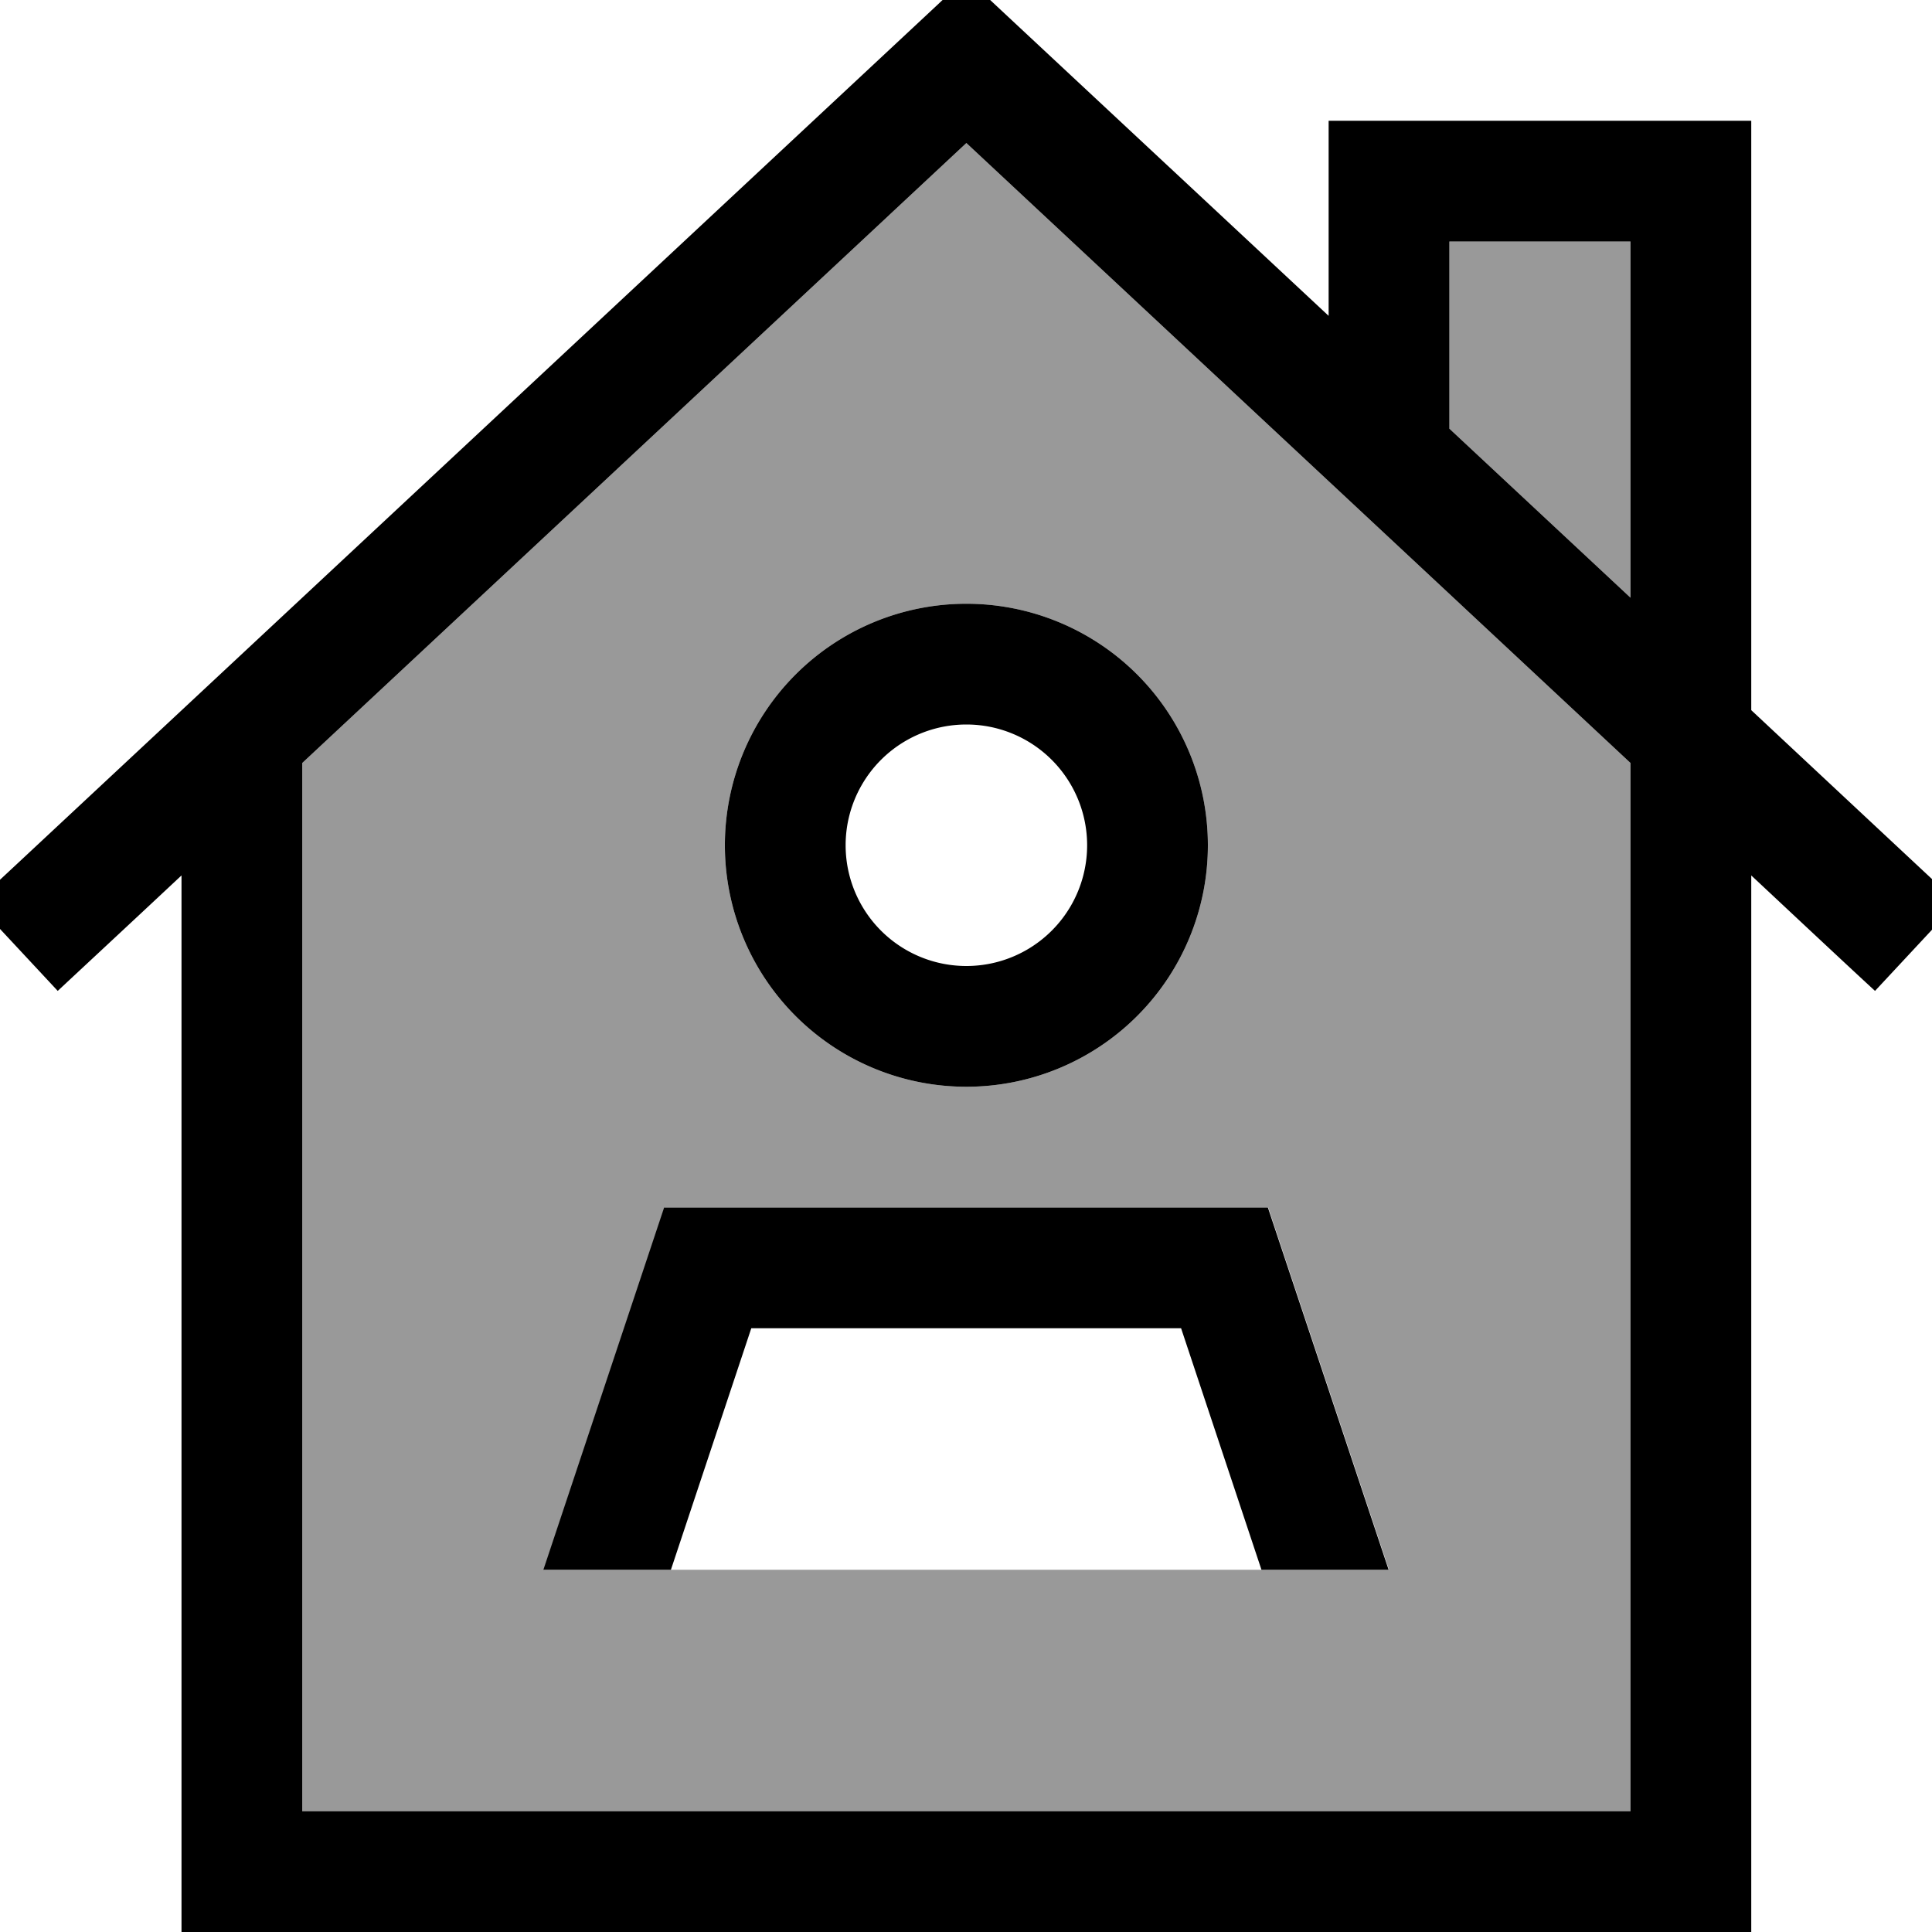 <svg xmlns="http://www.w3.org/2000/svg" viewBox="0 0 512 512"><!--! Font Awesome Pro 7.0.0 by @fontawesome - https://fontawesome.com License - https://fontawesome.com/license (Commercial License) Copyright 2025 Fonticons, Inc. --><path style="fill:currentColor;opacity:.4" d="M80.1 202.2l0 277.8 352 0 0-277.8-176-164.3-176 164.3zm64 213.8l32-96 160 0 32 96-224 0zm176-192a64 64 0 1 1 -128 0 64 64 0 1 1 128 0zm64-160l0 49.6 48 44.8 0-94.4-48 0z"/><path style="fill:currentColor;opacity:1" d="M267 4.3l-10.9-10.2-10.9 10.2-240 224-11.7 10.9 21.8 23.4c6.2-5.8 17.2-16 32.8-30.6l0 280 416 0 0-280c15.6 14.6 26.5 24.8 32.8 30.6l21.8-23.4c-2.6-2.4-20.8-19.4-54.6-51l0-156.2-112 0 0 51.7-85.1-79.4zM432.1 202.2l0 277.8-352 0 0-277.8 176-164.3 176 164.3zm0-138.2l0 94.4-48-44.8 0-49.6 48 0zm-176 128a32 32 0 1 1 0 64 32 32 0 1 1 0-64zm0 96a64 64 0 1 0 0-128 64 64 0 1 0 0 128zM177.8 416l21.3-64 113.9 0 21.3 64 33.7 0-32-96-160 0-32 96 33.7 0z"/></svg>